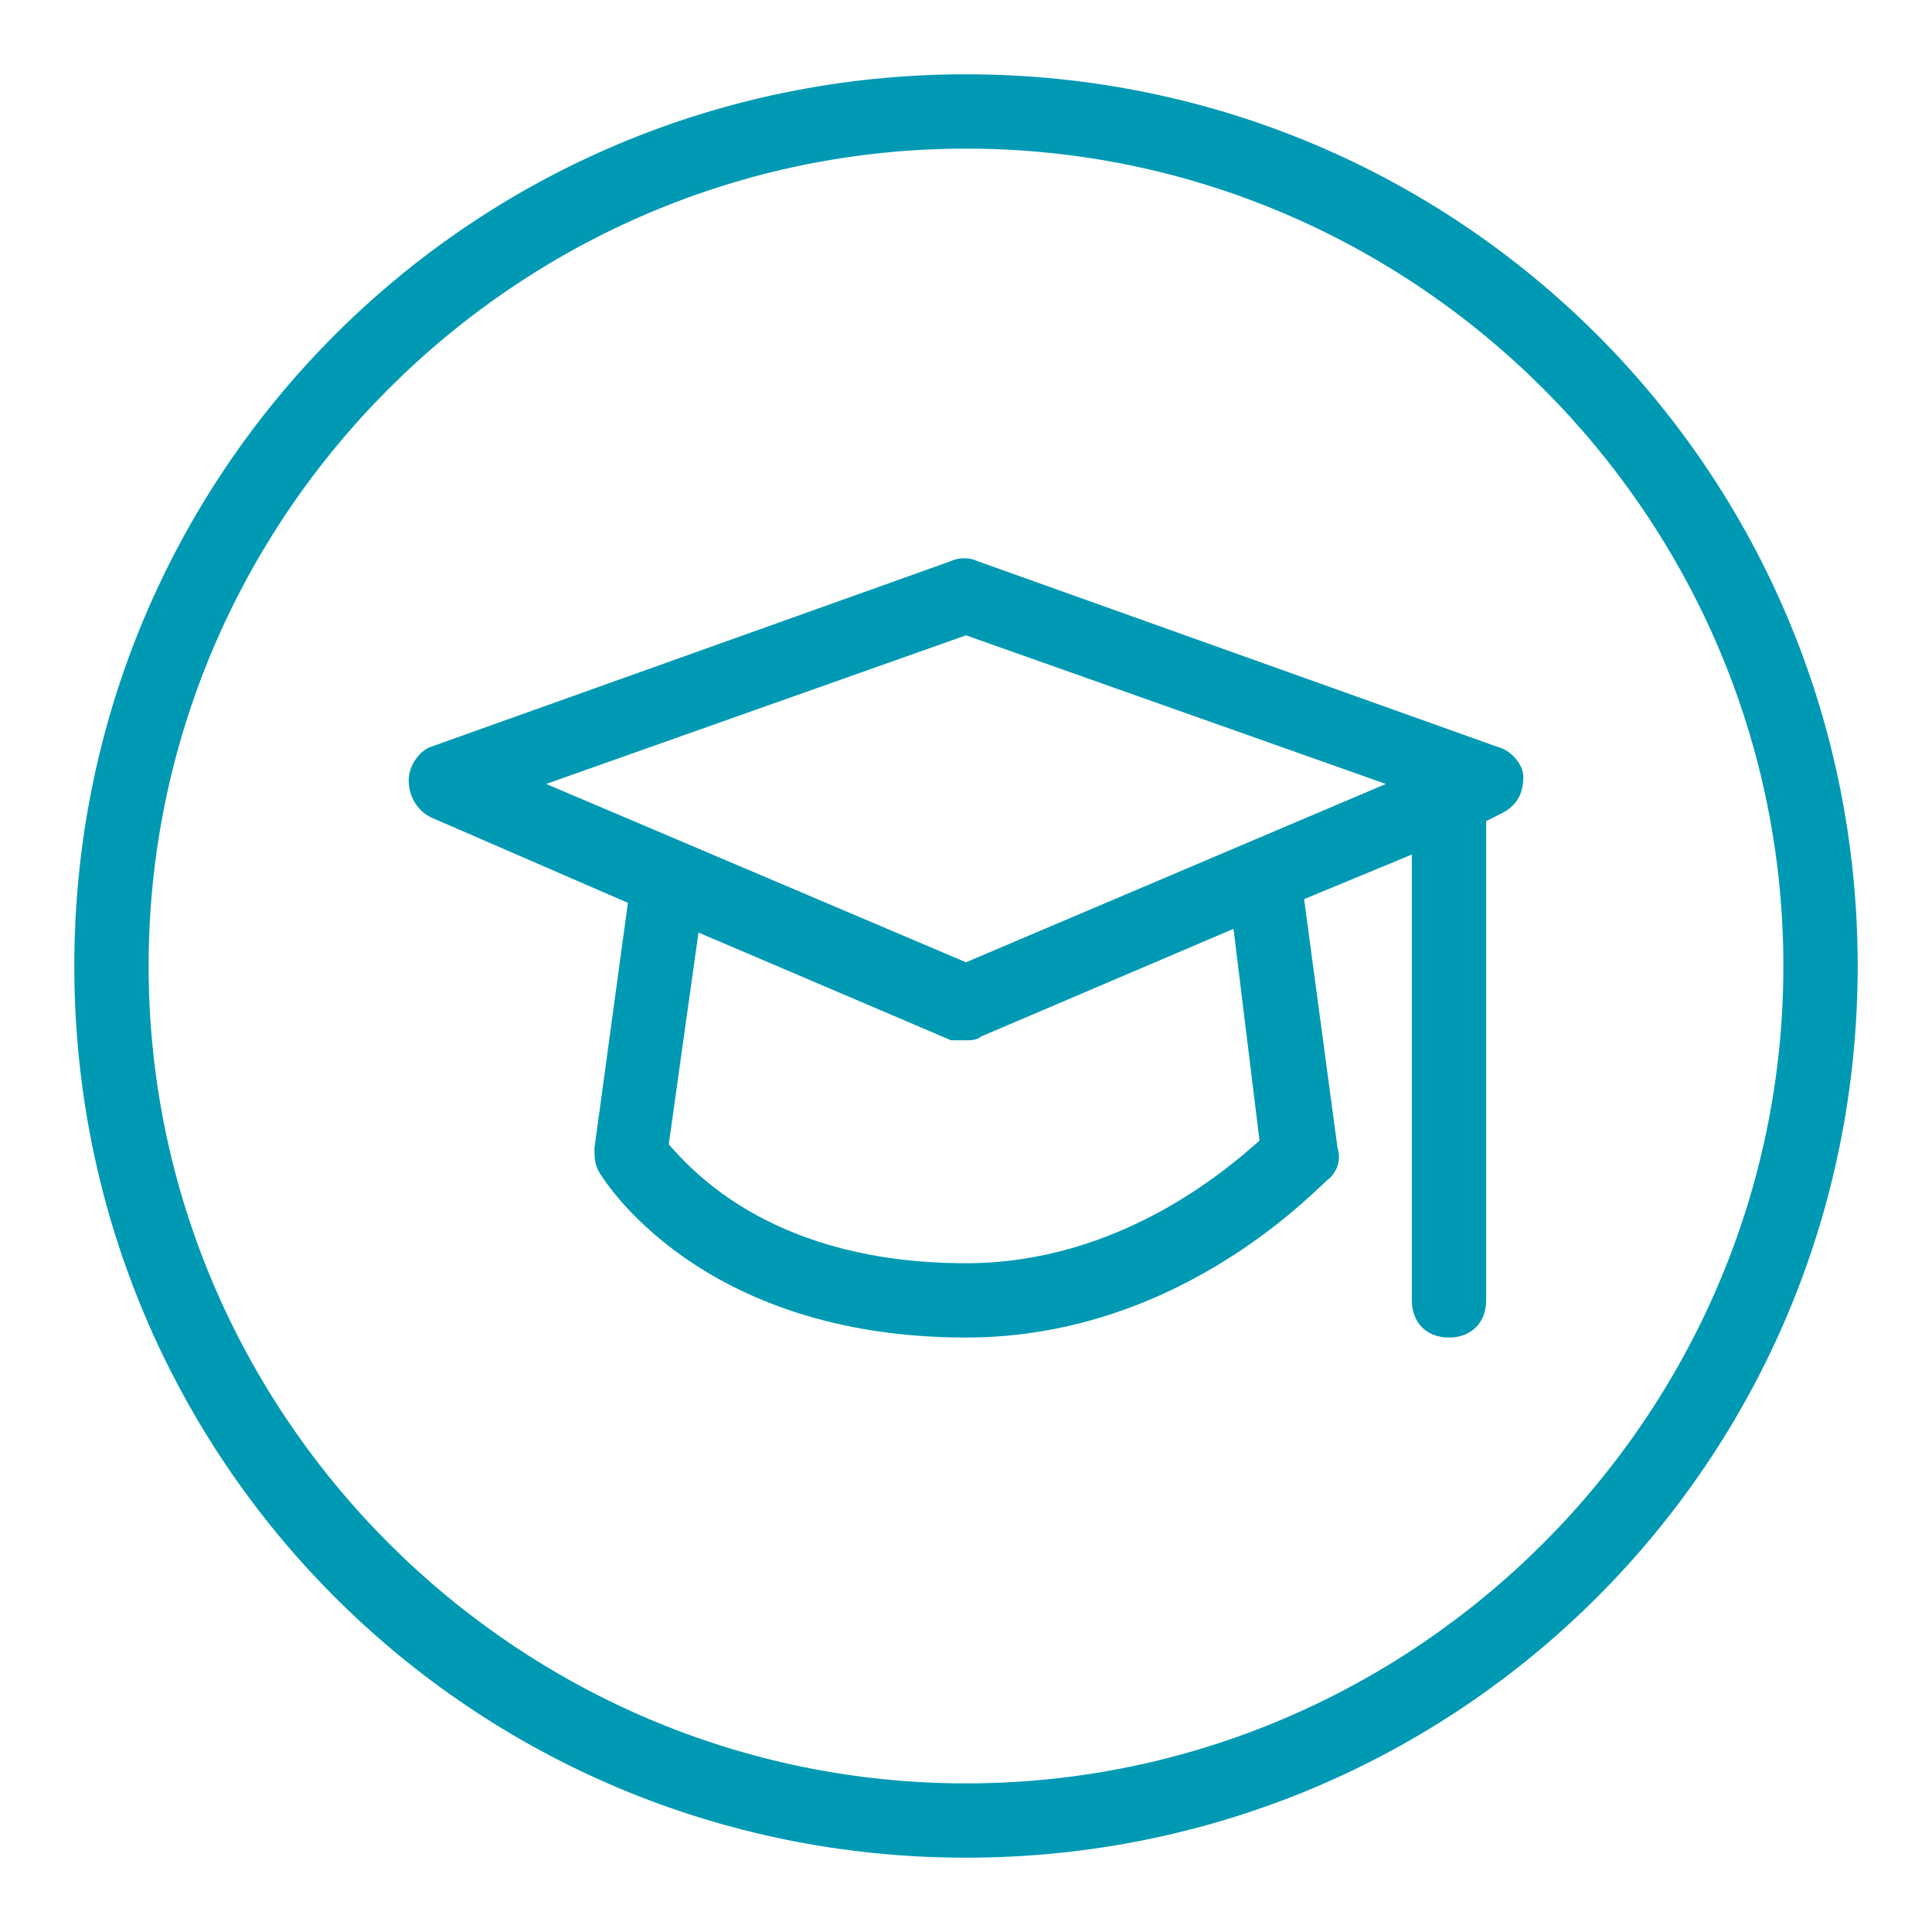 <?xml version="1.0" encoding="utf-8"?>
<!-- Generator: Adobe Illustrator 15.1.0, SVG Export Plug-In . SVG Version: 6.00 Build 0)  -->
<svg version="1.2" baseProfile="tiny" id="Layer_28"
	 xmlns="http://www.w3.org/2000/svg" xmlns:xlink="http://www.w3.org/1999/xlink" x="0px" y="0px" width="52px" height="52px"
	 viewBox="0 0 52 52" xml:space="preserve">
<g>
	<path fill="#0099B3" d="M26,25.9l-11.3-4.8l11.3-4l11.3,4L26,25.9z M33.9,30.7C33,31.5,30.1,34,26,34c-5.1,0-7.3-2.4-8-3.2l0.8-5.7
		l6.8,2.9C25.7,28,25.9,28,26,28c0.1,0,0.3,0,0.4-0.1l6.8-2.9L33.9,30.7z M40.3,20.1l-14-5c-0.2-0.1-0.5-0.1-0.7,0l-14,5
		C11.3,20.2,11,20.6,11,21c0,0.4,0.2,0.8,0.6,1l5.3,2.3L16,30.9c0,0.2,0,0.4,0.1,0.6c0.1,0.2,2.7,4.5,9.9,4.5c5.9,0,9.6-4.2,9.8-4.3
		c0.2-0.2,0.3-0.5,0.2-0.8l-0.9-6.7l2.9-1.2V35c0,0.6,0.4,1,1,1s1-0.4,1-1V22.1l0.4-0.2c0.4-0.2,0.6-0.5,0.6-1
		C41,20.6,40.7,20.2,40.3,20.1"/>
	<path fill="#0099B3" d="M26,2C12.7,2,2,12.7,2,26s10.7,24,24,24c13.3,0,24-10.7,24-24S39.3,2,26,2 M26,4c12.1,0,22,9.9,22,22
		s-9.9,22-22,22C13.9,48,4,38.1,4,26S13.9,4,26,4"/>
</g>
</svg>
